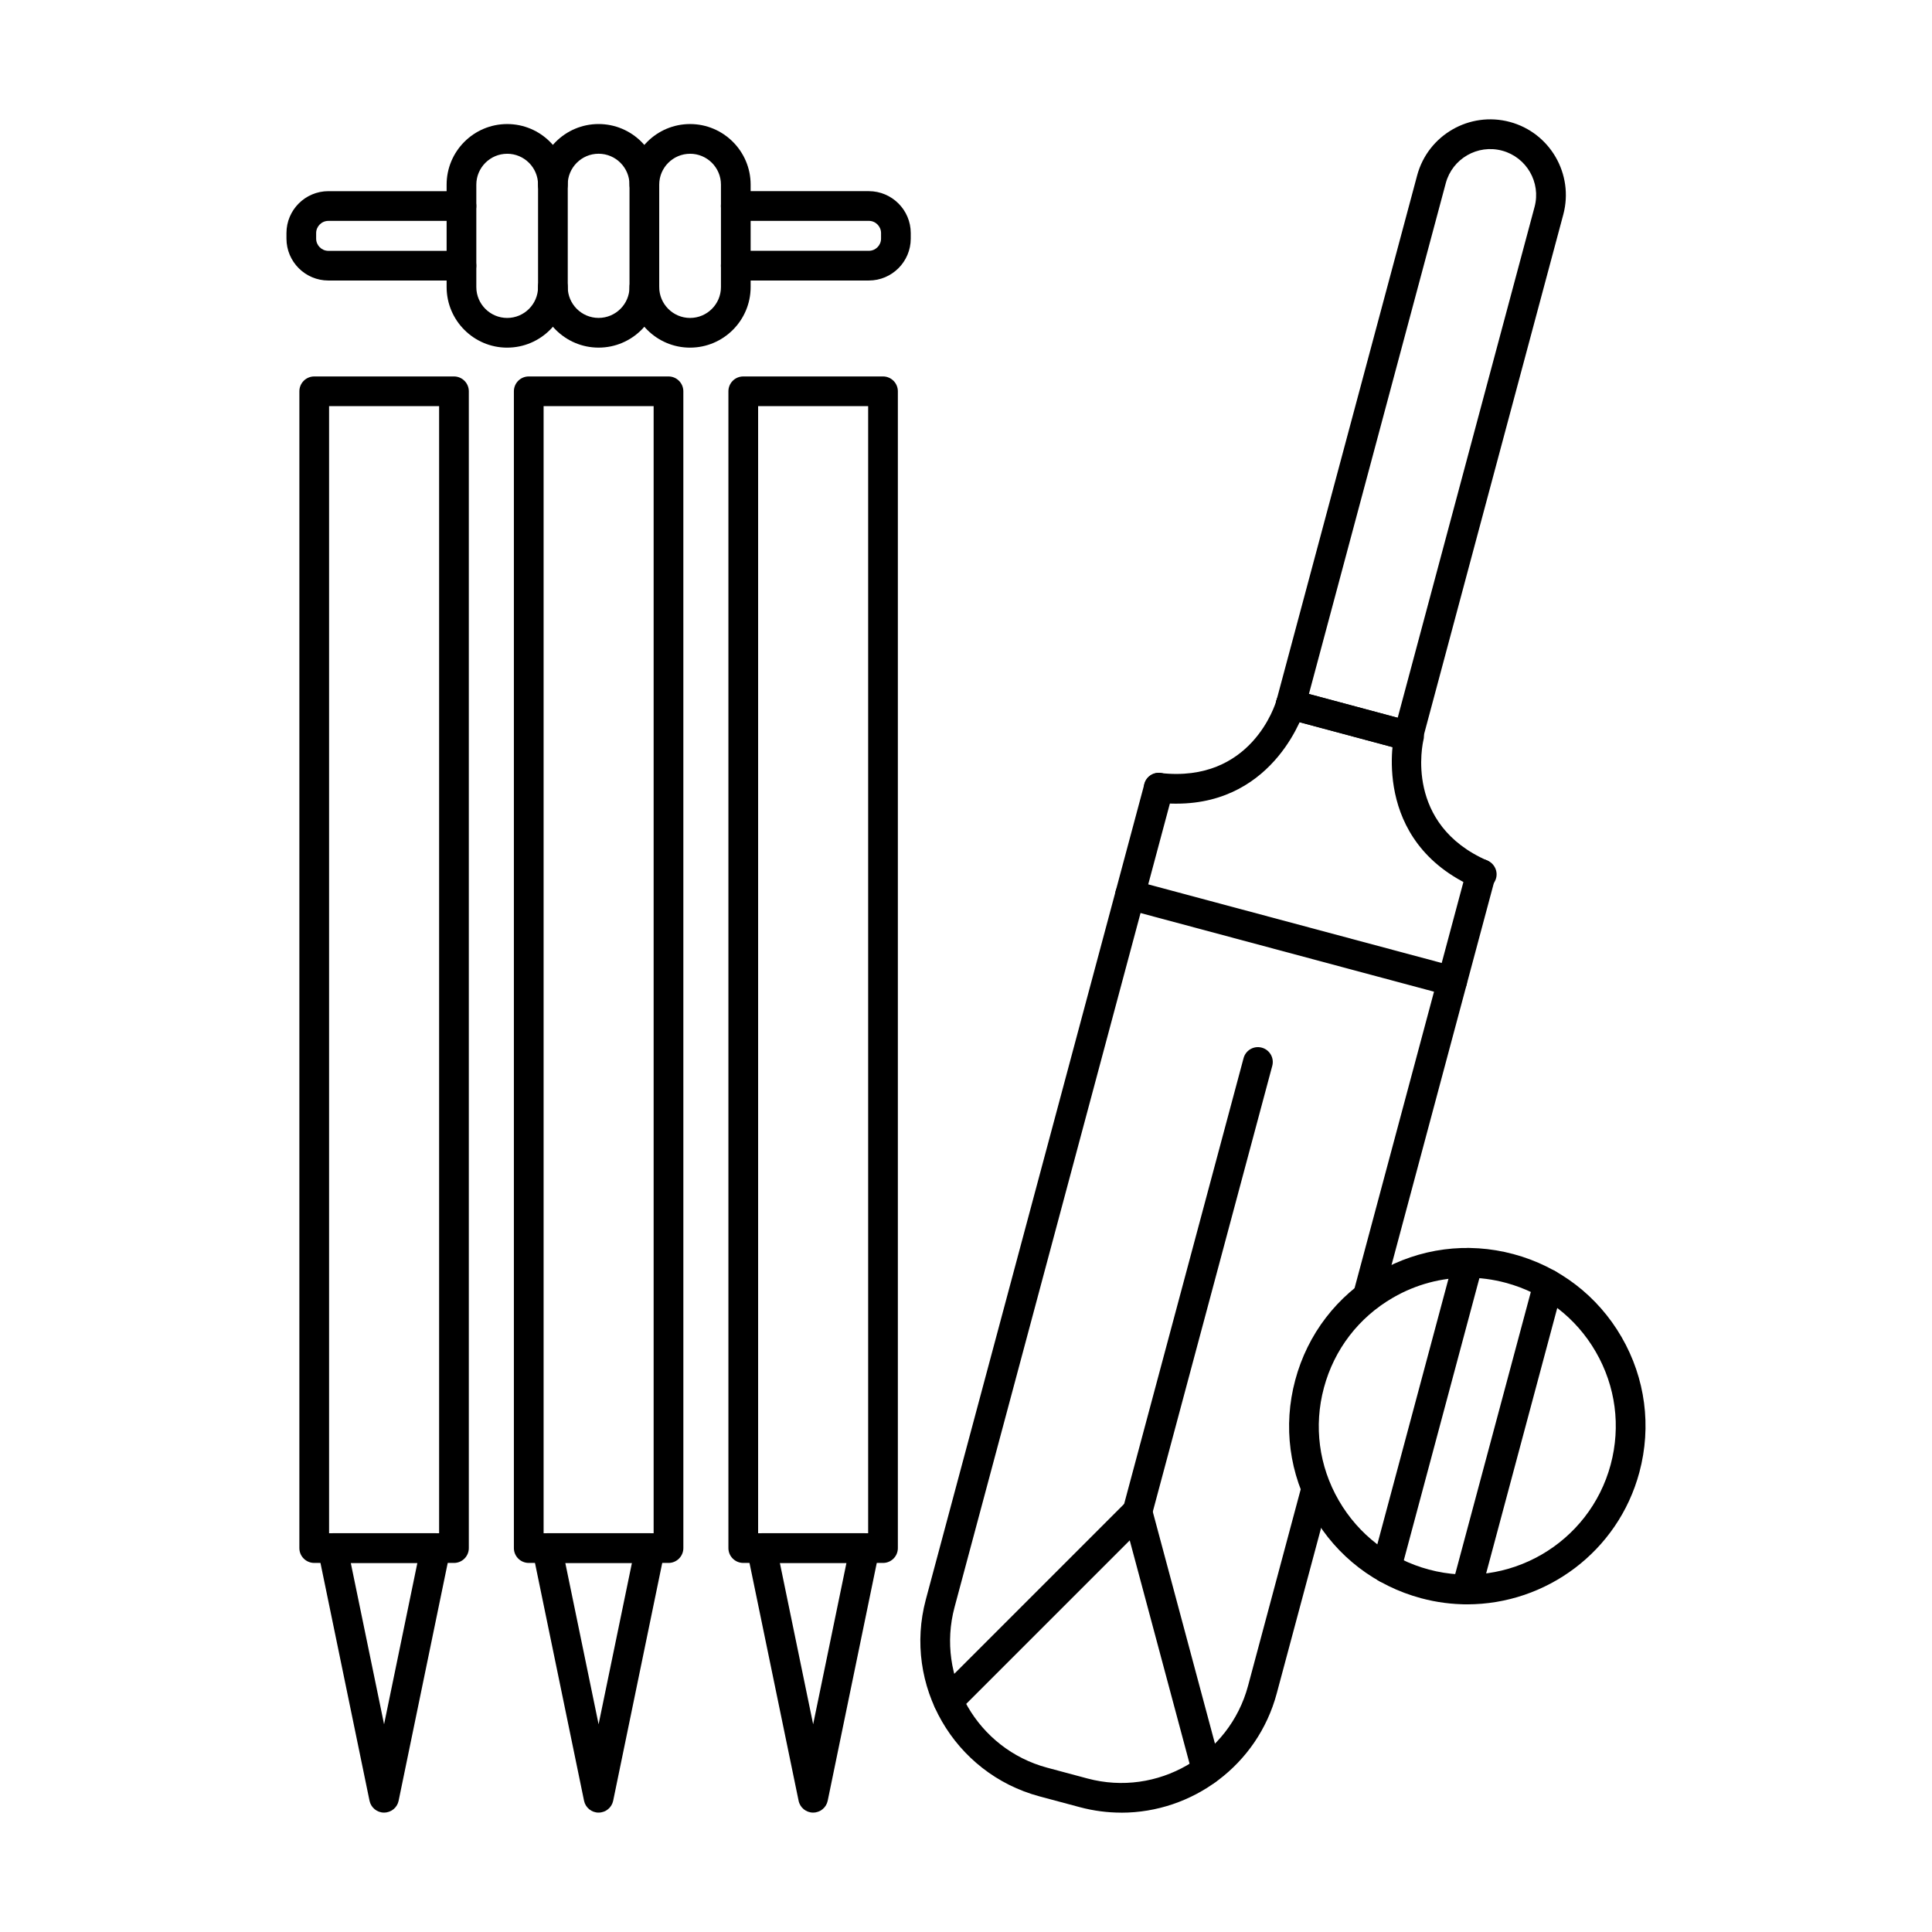 <?xml version="1.0" encoding="UTF-8"?>
<!-- Uploaded to: SVG Repo, www.svgrepo.com, Generator: SVG Repo Mixer Tools -->
<svg fill="#000000" width="800px" height="800px" version="1.1" viewBox="144 144 512 512" xmlns="http://www.w3.org/2000/svg">
 <g fill-rule="evenodd">
  <path d="m517.19 342.97c-0.34 0-0.68-0.043-1.016-0.137l-31.16-8.352c-2.09-0.562-3.344-2.719-2.777-4.82 0.566-2.102 2.715-3.348 4.816-2.781l31.152 8.348c2.102 0.562 3.352 2.723 2.785 4.82-0.473 1.758-2.059 2.918-3.801 2.918zm-10.723 148.52c-0.34 0-0.676-0.043-1.027-0.137-2.09-0.562-3.34-2.719-2.777-4.82l30.004-111.96c0.562-2.102 2.703-3.348 4.816-2.781 2.102 0.562 3.34 2.719 2.777 4.82l-29.988 111.96c-0.473 1.758-2.062 2.918-3.805 2.918zm-65.293 132.88c-3.641 0-7.332-0.469-11.02-1.453l-10.672-2.859c-22.695-6.082-36.203-29.488-30.125-52.18l57.926-216.17c0.562-2.102 2.723-3.344 4.816-2.781 2.102 0.562 3.352 2.719 2.789 4.82l-57.922 216.17c-4.961 18.5 6.055 37.586 24.559 42.543l10.672 2.859c18.504 4.953 37.586-6.062 42.547-24.559l14.238-53.141c0.562-2.098 2.703-3.348 4.816-2.781 2.102 0.562 3.34 2.719 2.789 4.82l-14.246 53.137c-5.094 19.012-22.355 31.582-41.164 31.582z"/>
  <path d="m490.88 327.91 23.523 6.305 36.273-135.38c1.742-6.484-2.125-13.176-8.613-14.914l1.027-3.805-1.027 3.805c-6.488-1.738-13.172 2.125-14.914 8.609l-36.273 135.38zm26.312 15.059c-0.34 0-0.68-0.043-1.027-0.133l-31.117-8.34c-1.016-0.27-1.875-0.93-2.391-1.832-0.52-0.906-0.668-1.977-0.398-2.988l37.301-139.19c2.859-10.68 13.867-17.035 24.551-14.176 10.68 2.859 17.035 13.875 14.176 24.555l-37.289 139.18c-0.473 1.758-2.062 2.922-3.805 2.918z"/>
  <path d="m455.77 356.98c-1.641 0-3.356-0.094-5.148-0.297-2.16-0.246-3.711-2.195-3.465-4.356 0.246-2.16 2.195-3.711 4.356-3.469 24.16 2.742 30.504-18.355 30.762-19.254 0.598-2.09 2.777-3.297 4.867-2.699 2.094 0.598 3.301 2.781 2.695 4.867-0.07 0.266-7.555 25.203-34.07 25.203z"/>
  <path d="m536.68 379.65c-0.531 0-1.066-0.102-1.57-0.324-28.34-12.34-21.586-40.891-21.516-41.18 0.523-2.109 2.656-3.391 4.777-2.867 2.102 0.523 3.383 2.656 2.871 4.762-0.234 0.961-5.113 22.434 17.004 32.066 2 0.867 2.91 3.188 2.039 5.18-0.645 1.48-2.09 2.363-3.606 2.363z"/>
  <path d="m445.43 548.55c-0.336 0-0.688-0.043-1.023-0.133-2.098-0.562-3.344-2.723-2.777-4.82l31.93-119.18c0.562-2.098 2.715-3.348 4.816-2.781 2.102 0.559 3.352 2.719 2.789 4.82l-31.938 119.18c-0.473 1.758-2.062 2.918-3.793 2.918z"/>
  <path d="m395.3 598.68c-1.012 0-2.019-0.383-2.789-1.152-1.535-1.539-1.539-4.027 0-5.566l50.133-50.133c1.539-1.535 4.027-1.535 5.566 0 1.539 1.535 1.539 4.031 0 5.566l-50.133 50.129c-0.77 0.77-1.773 1.156-2.777 1.152z"/>
  <path d="m463.77 617.03c-1.73 0-3.32-1.16-3.793-2.918l-18.348-68.48c-0.562-2.102 0.676-4.258 2.777-4.82 2.102-0.566 4.254 0.684 4.816 2.781l18.359 68.48c0.555 2.098-0.688 4.258-2.789 4.82-0.34 0.09-0.688 0.137-1.023 0.133z"/>
  <path d="m528.84 407.96c-0.328 0-0.676-0.043-1.016-0.137l-85.383-22.879c-2.094-0.562-3.344-2.719-2.777-4.82 0.566-2.102 2.715-3.348 4.816-2.781l85.387 22.875c2.09 0.562 3.34 2.723 2.777 4.82-0.469 1.758-2.059 2.918-3.801 2.918z"/>
  <path d="m532.79 482.59c-6.816 0-13.551 1.789-19.609 5.289-9.102 5.25-15.609 13.734-18.328 23.887-2.727 10.148-1.332 20.75 3.926 29.852 5.262 9.098 13.734 15.609 23.883 18.328 20.961 5.613 42.566-6.863 48.184-27.816 2.715-10.152 1.324-20.75-3.934-29.852-5.246-9.102-13.734-15.609-23.883-18.328-3.383-0.91-6.828-1.355-10.238-1.359zm0.051 86.574c-4.039 0-8.137-0.52-12.207-1.613-12.188-3.266-22.367-11.074-28.668-21.996-6.301-10.922-7.984-23.645-4.715-35.824 3.262-12.184 11.07-22.359 21.996-28.668 10.918-6.305 23.648-7.981 35.824-4.715 12.176 3.262 22.355 11.078 28.668 21.996 6.305 10.918 7.977 23.645 4.715 35.824-5.648 21.066-24.773 34.996-45.613 34.996z"/>
  <path d="m231.21 550.32h29.16v-298.69h-29.16zm33.098 7.871h-37.035c-2.172 0-3.938-1.762-3.938-3.934l0.004-306.56c0-2.176 1.762-3.934 3.934-3.934h37.035c2.172 0 3.934 1.766 3.934 3.938v306.56c0 2.172-1.766 3.938-3.938 3.934z"/>
  <path d="m236.96 558.19 8.824 42.762 8.824-42.762zm8.824 66.168c-1.867 0-3.477-1.312-3.856-3.141l-13.652-66.172c-0.246-1.16 0.051-2.363 0.797-3.281 0.75-0.918 1.867-1.449 3.055-1.449l27.316-0.004c1.18 0 2.305 0.535 3.055 1.453 0.738 0.918 1.035 2.121 0.801 3.281l-13.66 66.168c-0.367 1.828-1.988 3.141-3.856 3.141z"/>
  <path d="m288.06 550.32h29.16v-298.69h-29.16zm33.098 7.871h-37.035c-2.172 0-3.938-1.762-3.938-3.934v-306.56c0-2.176 1.762-3.934 3.938-3.934h37.035c2.172 0 3.934 1.766 3.934 3.938l0.004 306.56c0 2.172-1.766 3.938-3.938 3.934z"/>
  <path d="m293.81 558.19 8.824 42.762 8.836-42.762zm8.824 66.168c-1.867 0-3.477-1.312-3.856-3.141l-13.652-66.172c-0.238-1.16 0.051-2.363 0.797-3.281 0.75-0.918 1.867-1.449 3.055-1.449l27.316-0.004c1.18 0 2.305 0.535 3.055 1.453s1.035 2.121 0.801 3.281l-13.652 66.168c-0.379 1.828-1.988 3.141-3.863 3.141z"/>
  <path d="m344.91 550.32h29.16v-298.69h-29.16zm33.098 7.871h-37.035c-2.172 0-3.938-1.762-3.938-3.934v-306.56c0-2.176 1.762-3.934 3.938-3.934h37.035c2.172 0 3.934 1.766 3.934 3.938v306.56c0 2.172-1.762 3.938-3.934 3.934z"/>
  <path d="m350.67 558.19 8.824 42.762 8.824-42.762h-17.652zm8.824 66.168c-1.867 0-3.488-1.312-3.856-3.141l-13.664-66.172c-0.234-1.16 0.062-2.363 0.801-3.281 0.75-0.918 1.875-1.449 3.055-1.449l27.316-0.004c1.191 0 2.305 0.535 3.055 1.453s1.047 2.121 0.801 3.281l-13.652 66.168c-0.379 1.828-1.988 3.141-3.856 3.141z"/>
  <path d="m314.76 196.86c-2.176 0-3.938-1.762-3.938-3.934 0-4.512-3.668-8.184-8.191-8.184-4.508 0-8.18 3.672-8.18 8.184 0 2.172-1.762 3.938-3.938 3.938-2.172 0-3.938-1.762-3.938-3.938 0-8.855 7.207-16.055 16.051-16.055 8.859 0 16.062 7.203 16.062 16.055 0 2.172-1.762 3.938-3.934 3.934zm-12.125 39.262c-8.848 0-16.055-7.203-16.055-16.055 0-2.176 1.762-3.938 3.938-3.938s3.938 1.762 3.938 3.938c0 4.512 3.668 8.184 8.18 8.184 4.523-0.004 8.191-3.672 8.191-8.184 0-2.176 1.762-3.938 3.938-3.938s3.938 1.762 3.938 3.938c0 8.852-7.207 16.055-16.059 16.055z"/>
  <path d="m374.25 218.34h-35.262c-2.172 0-3.938-1.762-3.938-3.934 0-2.176 1.762-3.938 3.938-3.938h35.262c1.781 0 3.238-1.449 3.238-3.234v-1.465c0-1.785-1.457-3.238-3.238-3.238h-35.262c-2.172 0-3.938-1.762-3.938-3.934 0-2.176 1.762-3.938 3.938-3.938h35.262c6.117 0 11.109 4.984 11.109 11.109v1.465c0 6.125-4.992 11.109-11.113 11.105z"/>
  <path d="m326.88 184.75c-4.512 0-8.18 3.672-8.18 8.184v27.141c0 4.512 3.668 8.184 8.18 8.184 4.512-0.004 8.18-3.672 8.18-8.184v-27.145c0-4.512-3.668-8.184-8.18-8.184zm0 51.379c-8.855 0-16.055-7.203-16.055-16.055v-27.145c0-8.855 7.195-16.055 16.051-16.055 8.848 0 16.051 7.203 16.051 16.055v27.141c0 8.852-7.207 16.055-16.051 16.055z"/>
  <path d="m278.41 184.75c-4.512 0-8.18 3.672-8.18 8.184v27.141c0 4.512 3.668 8.184 8.18 8.184 4.512-0.004 8.18-3.672 8.18-8.184v-27.145c0-4.512-3.672-8.184-8.18-8.184zm0 51.379c-8.855 0-16.051-7.203-16.051-16.055v-27.145c0-8.855 7.195-16.055 16.051-16.055s16.051 7.203 16.051 16.055v27.141c0 8.852-7.195 16.055-16.051 16.055z"/>
  <path d="m266.29 218.34h-35.262c-6.129 0-11.113-4.981-11.113-11.105v-1.465c0-6.125 4.981-11.109 11.109-11.109h35.262c2.172 0 3.934 1.762 3.934 3.938 0 2.172-1.762 3.938-3.938 3.938h-35.258c-1.785 0-3.242 1.453-3.242 3.238v1.465c0 1.785 1.457 3.238 3.238 3.238h35.262c2.172 0 3.934 1.766 3.934 3.938 0 2.172-1.762 3.938-3.934 3.934z"/>
  <path d="m511.4 563.48c-0.34 0-0.68-0.043-1.027-0.133-2.09-0.562-3.34-2.723-2.777-4.82l21.668-80.879c0.566-2.098 2.715-3.348 4.828-2.781 2.09 0.562 3.34 2.723 2.777 4.82l-21.668 80.879c-0.473 1.758-2.062 2.918-3.805 2.918z"/>
  <path d="m532.64 569.16c-0.34 0-0.688-0.043-1.027-0.133-2.102-0.562-3.34-2.723-2.789-4.82l21.68-80.879c0.566-2.098 2.707-3.348 4.816-2.781 2.102 0.562 3.34 2.723 2.777 4.82l-21.668 80.879c-0.469 1.758-2.062 2.918-3.793 2.918z"/>
 </g>
</svg>